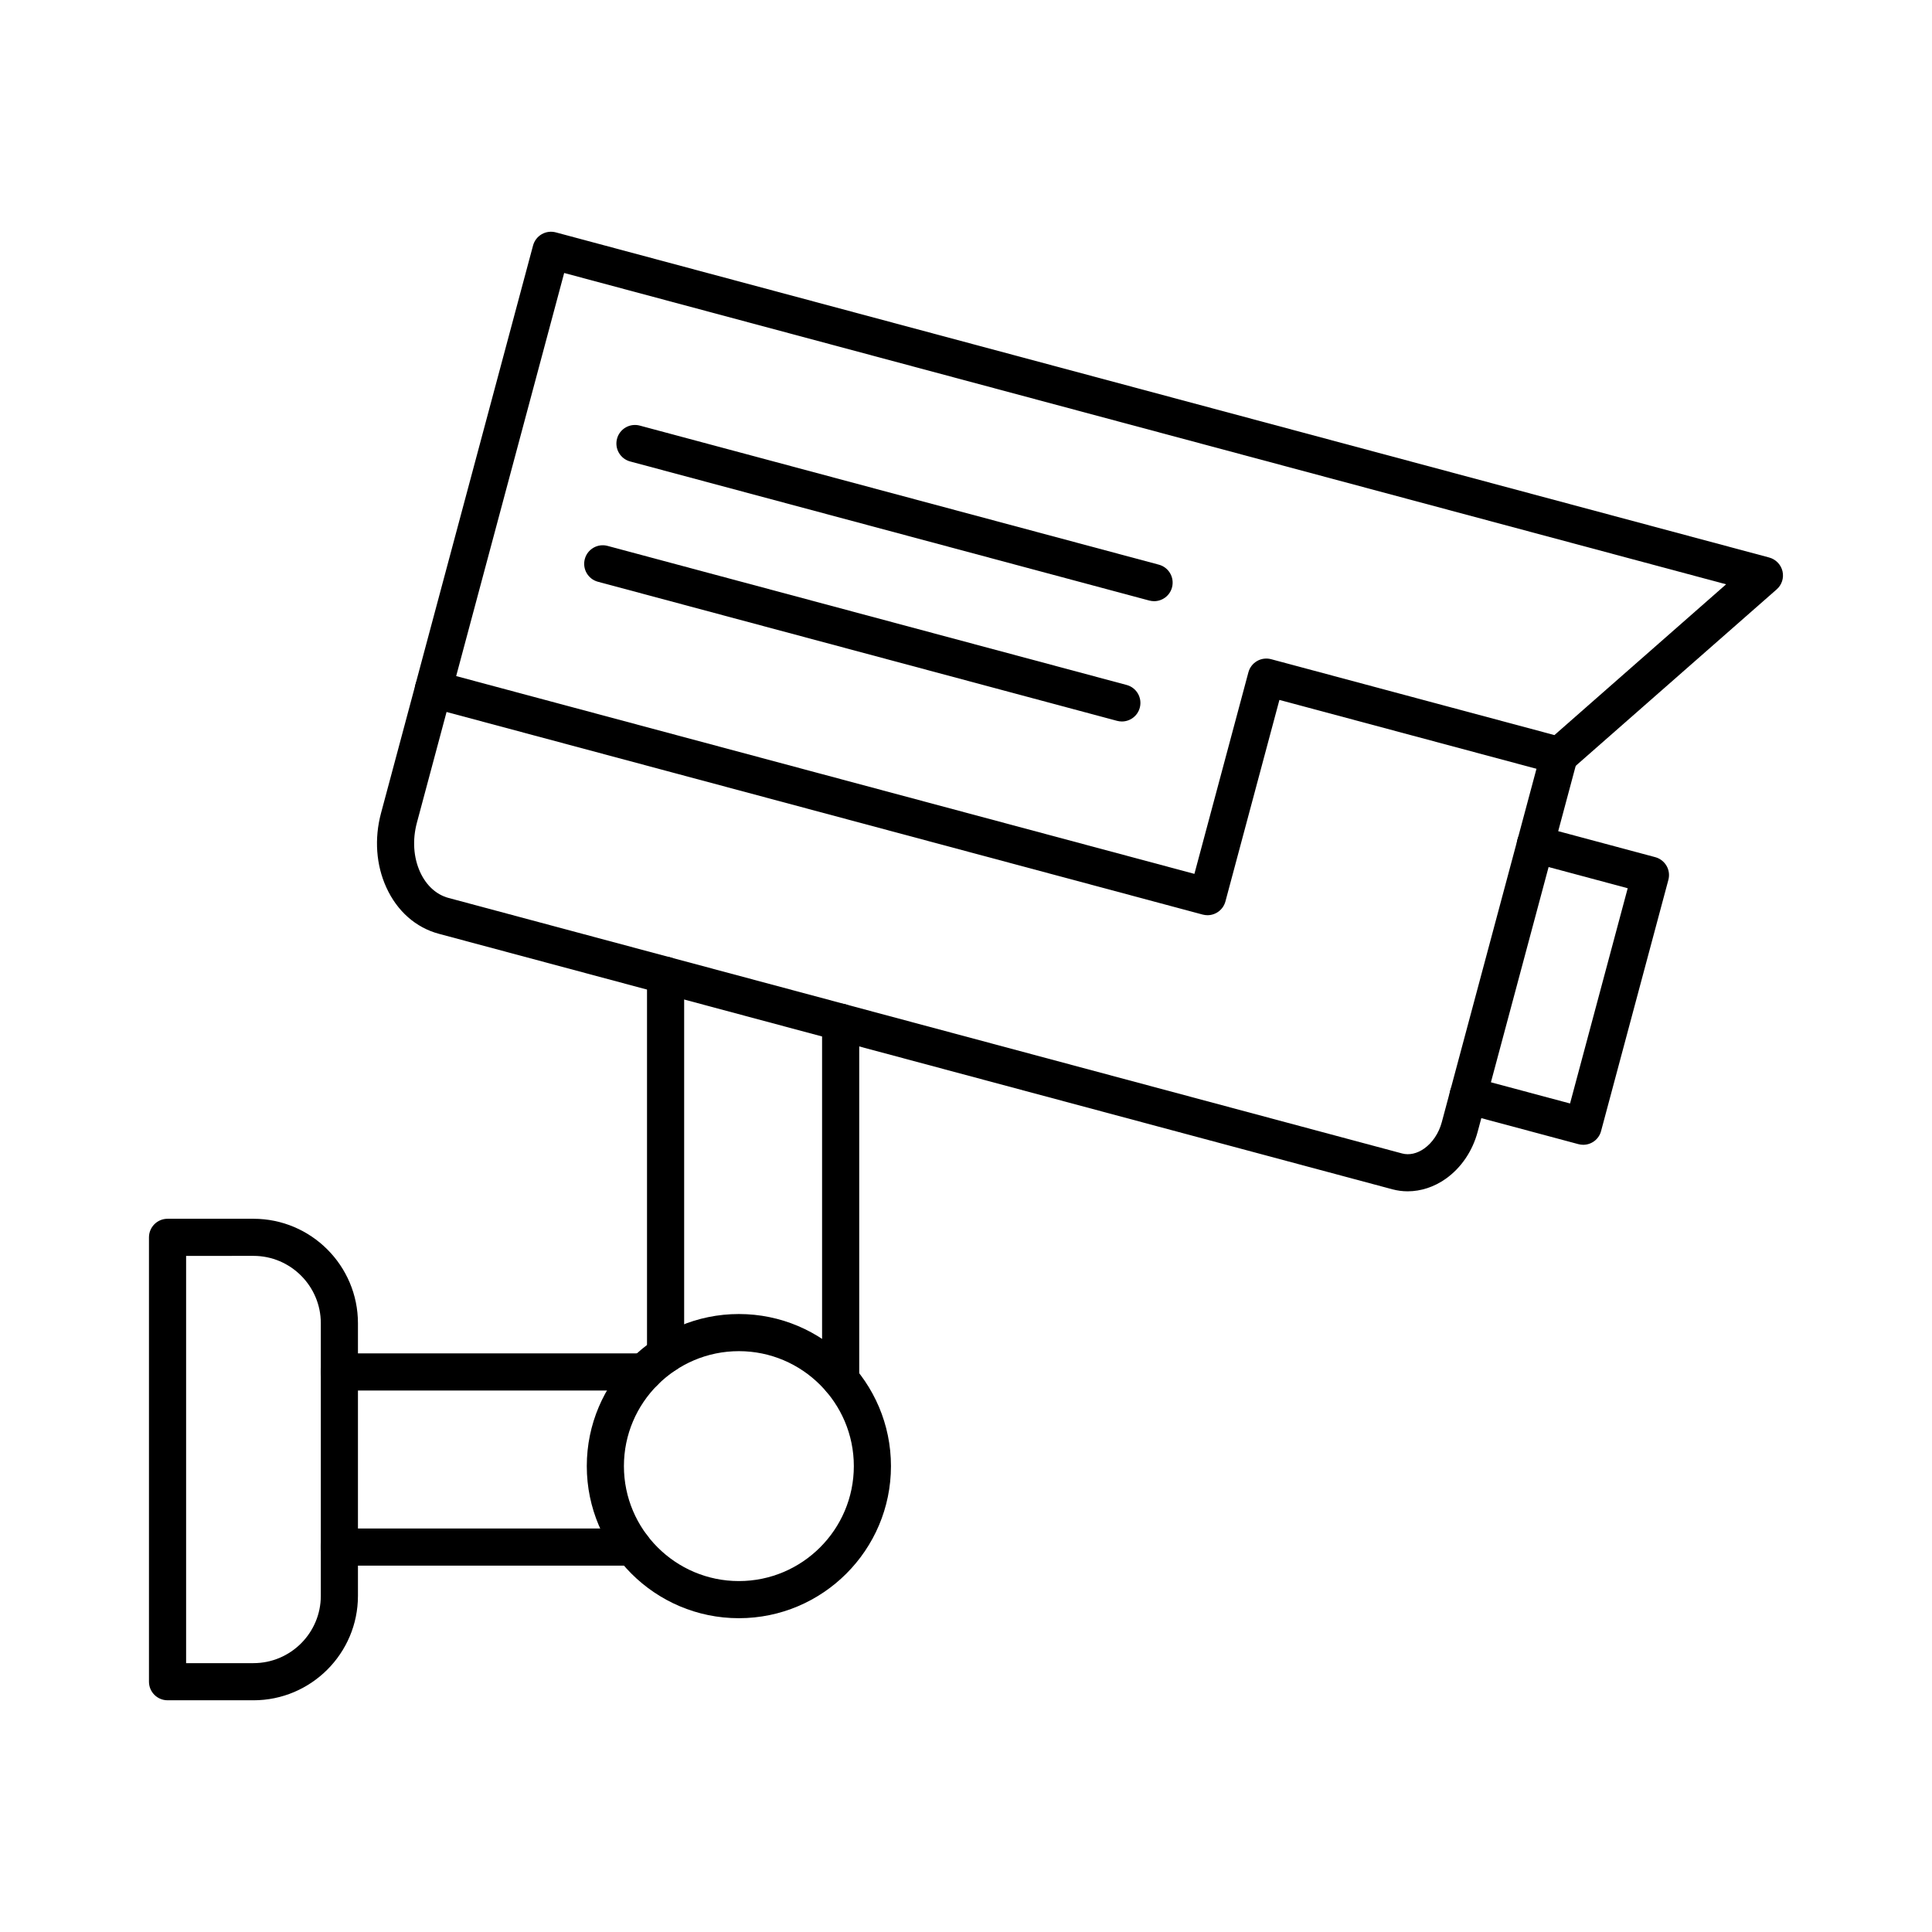 <?xml version="1.0" encoding="UTF-8"?>
<!-- Uploaded to: SVG Repo, www.svgrepo.com, Generator: SVG Repo Mixer Tools -->
<svg fill="#000000" width="800px" height="800px" version="1.1" viewBox="144 144 512 512" xmlns="http://www.w3.org/2000/svg">
 <g>
  <path d="m464 386.54c-0.422 0-0.848-0.059-1.277-0.168l-205.14-54.965c-2.629-0.699-4.184-3.406-3.484-6.023l31.164-116.32c0.336-1.258 1.16-2.332 2.293-2.992 1.133-0.648 2.469-0.828 3.731-0.492l321.57 86.168c1.75 0.473 3.102 1.871 3.523 3.633 0.414 1.77-0.176 3.621-1.543 4.812l-54.395 47.762c-1.238 1.082-2.934 1.484-4.516 1.055l-72.867-19.523-14.309 53.41c-0.594 2.195-2.582 3.644-4.754 3.644zm-199.11-63.371 195.64 52.418 14.309-53.41c0.699-2.629 3.394-4.184 6.023-3.484l75.078 20.113 45.5-39.961-307.93-82.5z"/>
  <path d="m517.05 459.71c-1.359 0-2.707-0.176-4.016-0.523l-252.72-67.719c-6.109-1.633-11.059-5.992-13.922-12.27-2.727-5.953-3.227-12.949-1.418-19.711l9.141-34.117c0.699-2.629 3.406-4.184 6.023-3.484 2.629 0.699 4.184 3.406 3.484 6.023l-9.141 34.117c-1.219 4.555-0.914 9.191 0.855 13.078 1.625 3.562 4.301 5.992 7.527 6.859l252.72 67.719c1.879 0.5 3.965 0.031 5.875-1.328 2.164-1.543 3.856-4.074 4.625-6.945l26.371-98.422c0.699-2.629 3.394-4.184 6.023-3.484s4.184 3.406 3.484 6.023l-26.371 98.422c-1.367 5.117-4.359 9.523-8.422 12.418-3.094 2.203-6.637 3.344-10.121 3.344z"/>
  <path d="m563.57 447.38c-0.422 0-0.848-0.059-1.277-0.168l-30.496-8.168c-2.629-0.699-4.184-3.406-3.484-6.023 0.699-2.629 3.406-4.184 6.023-3.484l25.742 6.898 15.281-57.043-25.742-6.898c-2.629-0.699-4.184-3.406-3.484-6.023 0.699-2.629 3.406-4.184 6.023-3.484l30.496 8.168c1.258 0.336 2.332 1.16 2.992 2.293 0.66 1.133 0.828 2.469 0.492 3.731l-17.832 66.547c-0.574 2.211-2.562 3.656-4.734 3.656z"/>
  <path d="m449.85 303.32c-0.422 0-0.848-0.059-1.277-0.168l-137.57-36.859c-2.629-0.699-4.184-3.406-3.484-6.023 0.699-2.629 3.406-4.184 6.023-3.484l137.57 36.859c2.629 0.699 4.184 3.406 3.484 6.023-0.582 2.207-2.57 3.652-4.746 3.652z"/>
  <path d="m441.31 335.2c-0.422 0-0.848-0.059-1.277-0.168l-137.57-36.859c-2.629-0.699-4.184-3.406-3.484-6.023 0.699-2.629 3.406-4.184 6.023-3.484l137.57 36.859c2.629 0.699 4.184 3.406 3.484 6.023-0.586 2.203-2.574 3.652-4.746 3.652z"/>
  <path d="m211.17 594.59h-22.77c-2.715 0-4.922-2.203-4.922-4.922v-117.76c0-2.715 2.203-4.922 4.922-4.922h22.77c15.273 0 27.691 12.418 27.691 27.691v72.227c0 15.27-12.43 27.688-27.691 27.688zm-17.848-9.84h17.848c9.84 0 17.852-8.012 17.852-17.852v-72.227c0-9.84-8.012-17.852-17.852-17.852l-17.848 0.004z"/>
  <path d="m311.68 558.91h-77.734c-2.715 0-4.922-2.203-4.922-4.922 0-2.715 2.203-4.922 4.922-4.922h77.734c2.715 0 4.922 2.203 4.922 4.922-0.004 2.719-2.207 4.922-4.922 4.922zm55.102-44.367c-2.715 0-4.922-2.203-4.922-4.922v-94.73c0-2.715 2.203-4.922 4.922-4.922 2.715 0 4.922 2.203 4.922 4.922v94.73c0 2.727-2.203 4.922-4.922 4.922zm-52.07-2.039h-80.77c-2.715 0-4.922-2.203-4.922-4.922 0-2.715 2.203-4.922 4.922-4.922h80.777c0.254 0 0.5 0.02 0.746 0.059v-100.25c0-2.715 2.203-4.922 4.922-4.922 2.715 0 4.922 2.203 4.922 4.922v100.49c0 2.715-2.203 4.922-4.922 4.922-0.254 0-0.5-0.02-0.746-0.059-0.129 2.613-2.285 4.688-4.93 4.688z"/>
  <path d="m339.81 572.84c-22.23 0-40.305-18.086-40.305-40.305s18.086-40.305 40.305-40.305 40.305 18.086 40.305 40.305-18.078 40.305-40.305 40.305zm0-70.77c-16.797 0-30.465 13.668-30.465 30.465s13.668 30.465 30.465 30.465 30.465-13.668 30.465-30.465-13.668-30.465-30.465-30.465z"/>
 </g>
</svg>